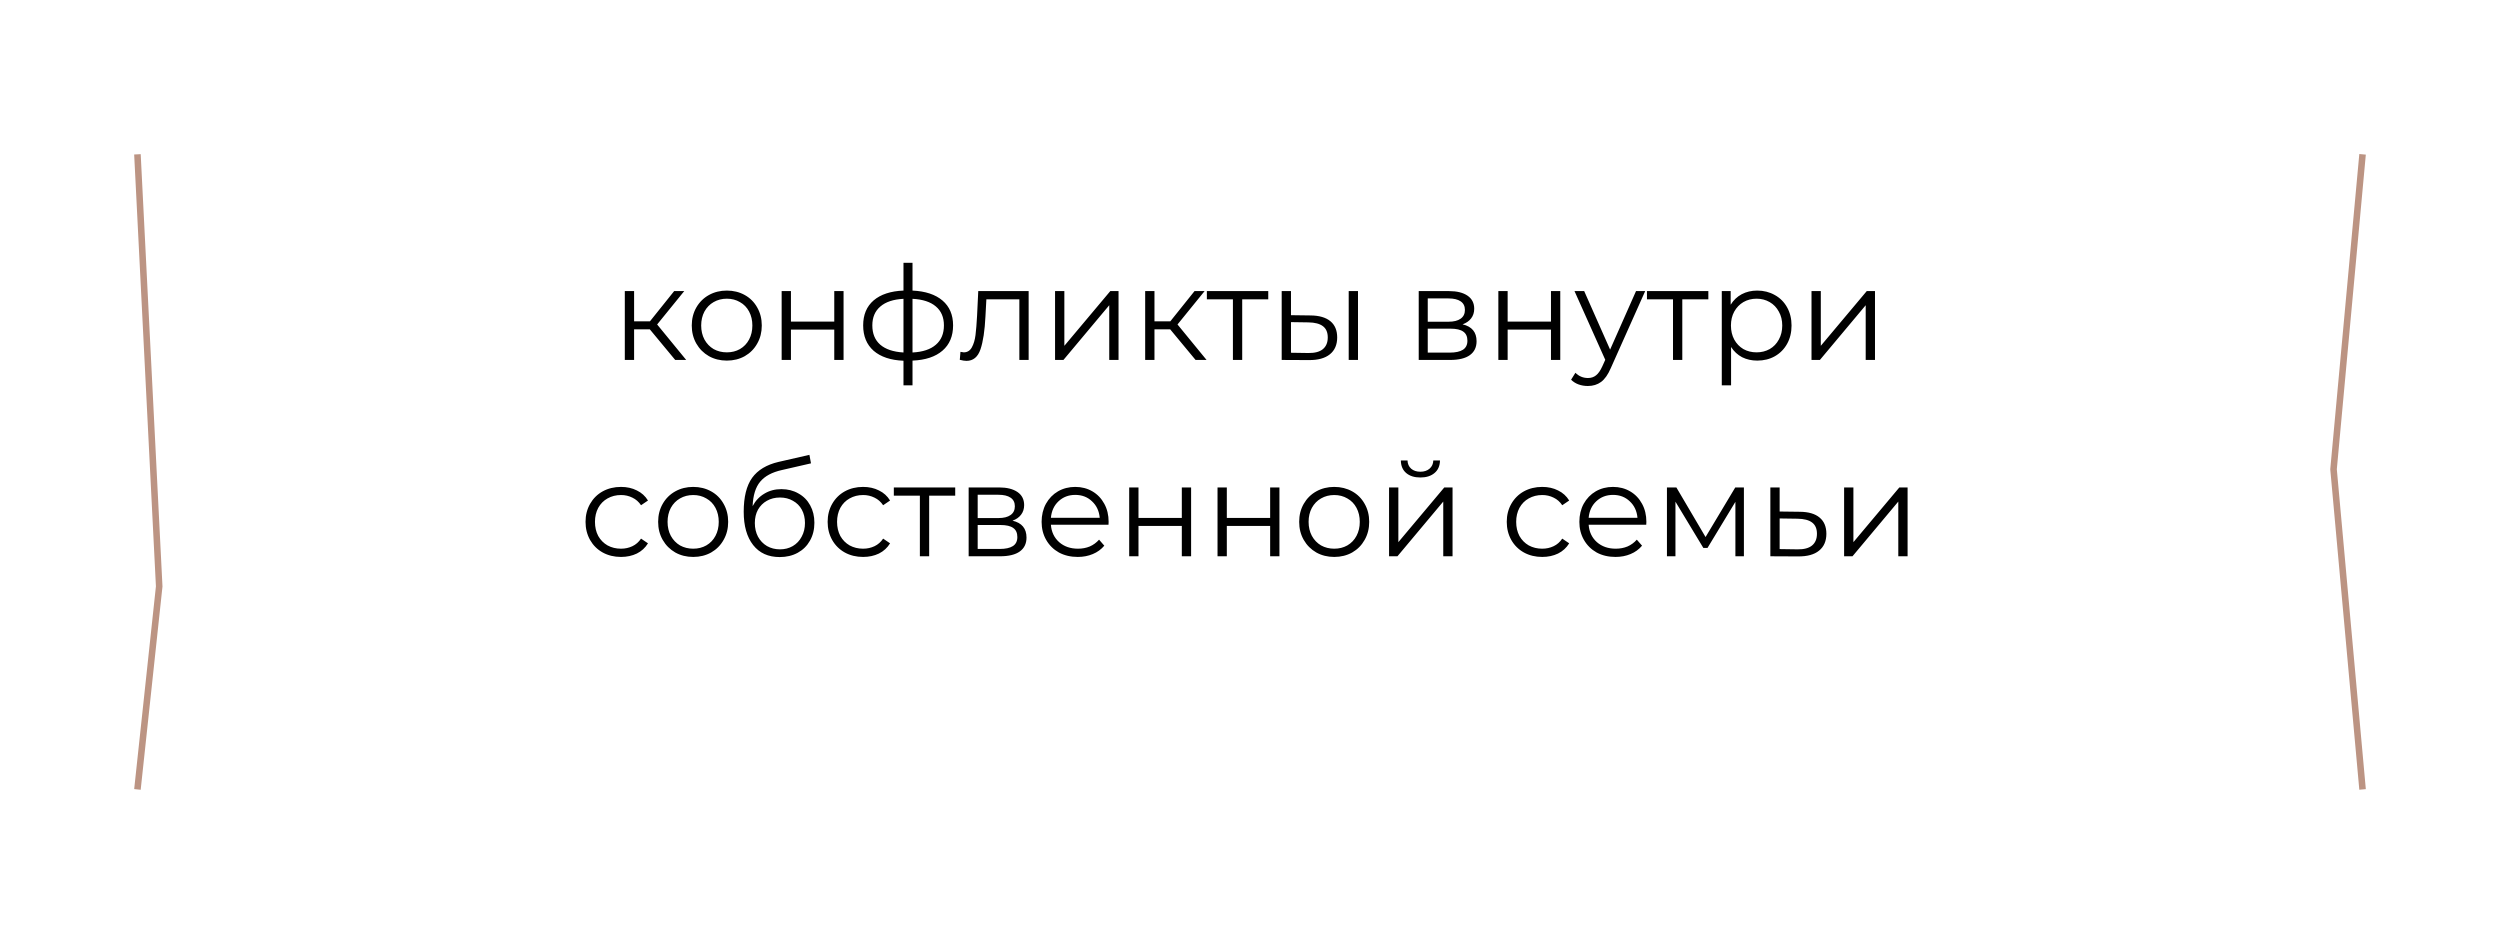 <?xml version="1.0" encoding="UTF-8"?> <svg xmlns="http://www.w3.org/2000/svg" width="382" height="145" viewBox="0 0 382 145" fill="none"> <g filter="url(#filter0_d_129_141)"> <path d="M21 13.579L75.326 10L361 13.579L356.565 61.705L361 110.625L304.457 115L21 110.625L24.326 79.602L21 13.579Z" fill="white"></path> </g> <path d="M99.291 50.32H96.891V55H95.471V44.48H96.891V49.1H99.311L103.011 44.48H104.551L100.411 49.58L104.851 55H103.171L99.291 50.32ZM111.061 55.1C110.048 55.1 109.135 54.873 108.321 54.42C107.508 53.953 106.868 53.313 106.401 52.5C105.935 51.687 105.701 50.767 105.701 49.74C105.701 48.713 105.935 47.793 106.401 46.98C106.868 46.167 107.508 45.533 108.321 45.08C109.135 44.627 110.048 44.4 111.061 44.4C112.075 44.4 112.988 44.627 113.801 45.08C114.615 45.533 115.248 46.167 115.701 46.98C116.168 47.793 116.401 48.713 116.401 49.74C116.401 50.767 116.168 51.687 115.701 52.5C115.248 53.313 114.615 53.953 113.801 54.42C112.988 54.873 112.075 55.1 111.061 55.1ZM111.061 53.84C111.808 53.84 112.475 53.673 113.061 53.34C113.661 52.993 114.128 52.507 114.461 51.88C114.795 51.253 114.961 50.54 114.961 49.74C114.961 48.94 114.795 48.227 114.461 47.6C114.128 46.973 113.661 46.493 113.061 46.16C112.475 45.813 111.808 45.64 111.061 45.64C110.315 45.64 109.641 45.813 109.041 46.16C108.455 46.493 107.988 46.973 107.641 47.6C107.308 48.227 107.141 48.94 107.141 49.74C107.141 50.54 107.308 51.253 107.641 51.88C107.988 52.507 108.455 52.993 109.041 53.34C109.641 53.673 110.315 53.84 111.061 53.84ZM119.436 44.48H120.856V49.14H127.476V44.48H128.896V55H127.476V50.36H120.856V55H119.436V44.48ZM145.632 49.72C145.632 51.36 145.092 52.647 144.012 53.58C142.932 54.513 141.405 55.02 139.432 55.1V58.88H138.052V55.12C136.092 55.04 134.572 54.533 133.492 53.6C132.425 52.653 131.892 51.36 131.892 49.72C131.892 48.093 132.425 46.82 133.492 45.9C134.572 44.98 136.092 44.48 138.052 44.4V40.16H139.432V44.4C141.405 44.493 142.932 45 144.012 45.92C145.092 46.84 145.632 48.107 145.632 49.72ZM133.292 49.72C133.292 50.973 133.692 51.953 134.492 52.66C135.305 53.367 136.492 53.767 138.052 53.86V45.66C136.505 45.74 135.325 46.133 134.512 46.84C133.699 47.533 133.292 48.493 133.292 49.72ZM139.432 53.86C140.992 53.78 142.179 53.387 142.992 52.68C143.819 51.973 144.232 50.987 144.232 49.72C144.232 48.48 143.819 47.513 142.992 46.82C142.179 46.127 140.992 45.74 139.432 45.66V53.86ZM157.177 44.48V55H155.757V45.74H150.717L150.577 48.34C150.47 50.527 150.217 52.207 149.817 53.38C149.417 54.553 148.703 55.14 147.677 55.14C147.397 55.14 147.057 55.087 146.657 54.98L146.757 53.76C146.997 53.813 147.163 53.84 147.257 53.84C147.803 53.84 148.217 53.587 148.497 53.08C148.777 52.573 148.963 51.947 149.057 51.2C149.15 50.453 149.23 49.467 149.297 48.24L149.477 44.48H157.177ZM161.213 44.48H162.633V52.84L169.653 44.48H170.913V55H169.493V46.64L162.493 55H161.213V44.48ZM178.803 50.32H176.403V55H174.983V44.48H176.403V49.1H178.823L182.523 44.48H184.063L179.923 49.58L184.363 55H182.683L178.803 50.32ZM193.789 45.74H189.809V55H188.389V45.74H184.409V44.48H193.789V45.74ZM200.262 48.2C201.582 48.213 202.589 48.507 203.282 49.08C203.976 49.653 204.322 50.48 204.322 51.56C204.322 52.68 203.949 53.54 203.202 54.14C202.456 54.74 201.389 55.033 200.002 55.02L195.842 55V44.48H197.262V48.16L200.262 48.2ZM206.082 44.48H207.502V55H206.082V44.48ZM199.922 53.94C200.896 53.953 201.629 53.76 202.122 53.36C202.629 52.947 202.882 52.347 202.882 51.56C202.882 50.787 202.636 50.213 202.142 49.84C201.649 49.467 200.909 49.273 199.922 49.26L197.262 49.22V53.9L199.922 53.94ZM223.48 49.56C224.906 49.893 225.62 50.753 225.62 52.14C225.62 53.06 225.28 53.767 224.6 54.26C223.92 54.753 222.906 55 221.56 55H216.78V44.48H221.42C222.62 44.48 223.56 44.713 224.24 45.18C224.92 45.647 225.26 46.313 225.26 47.18C225.26 47.753 225.1 48.247 224.78 48.66C224.473 49.06 224.04 49.36 223.48 49.56ZM218.16 49.16H221.32C222.133 49.16 222.753 49.007 223.18 48.7C223.62 48.393 223.84 47.947 223.84 47.36C223.84 46.773 223.62 46.333 223.18 46.04C222.753 45.747 222.133 45.6 221.32 45.6H218.16V49.16ZM221.5 53.88C222.406 53.88 223.086 53.733 223.54 53.44C223.993 53.147 224.22 52.687 224.22 52.06C224.22 51.433 224.013 50.973 223.6 50.68C223.186 50.373 222.533 50.22 221.64 50.22H218.16V53.88H221.5ZM228.948 44.48H230.368V49.14H236.988V44.48H238.408V55H236.988V50.36H230.368V55H228.948V44.48ZM251.384 44.48L246.124 56.26C245.697 57.247 245.204 57.947 244.644 58.36C244.084 58.773 243.41 58.98 242.624 58.98C242.117 58.98 241.644 58.9 241.204 58.74C240.764 58.58 240.384 58.34 240.064 58.02L240.724 56.96C241.257 57.493 241.897 57.76 242.644 57.76C243.124 57.76 243.53 57.627 243.864 57.36C244.21 57.093 244.53 56.64 244.824 56L245.284 54.98L240.584 44.48H242.064L246.024 53.42L249.984 44.48H251.384ZM261.035 45.74H257.055V55H255.635V45.74H251.655V44.48H261.035V45.74ZM268.508 44.4C269.495 44.4 270.388 44.627 271.188 45.08C271.988 45.52 272.615 46.147 273.068 46.96C273.522 47.773 273.748 48.7 273.748 49.74C273.748 50.793 273.522 51.727 273.068 52.54C272.615 53.353 271.988 53.987 271.188 54.44C270.402 54.88 269.508 55.1 268.508 55.1C267.655 55.1 266.882 54.927 266.188 54.58C265.508 54.22 264.948 53.7 264.508 53.02V58.88H263.088V44.48H264.448V46.56C264.875 45.867 265.435 45.333 266.128 44.96C266.835 44.587 267.628 44.4 268.508 44.4ZM268.408 53.84C269.142 53.84 269.808 53.673 270.408 53.34C271.008 52.993 271.475 52.507 271.808 51.88C272.155 51.253 272.328 50.54 272.328 49.74C272.328 48.94 272.155 48.233 271.808 47.62C271.475 46.993 271.008 46.507 270.408 46.16C269.808 45.813 269.142 45.64 268.408 45.64C267.662 45.64 266.988 45.813 266.388 46.16C265.802 46.507 265.335 46.993 264.988 47.62C264.655 48.233 264.488 48.94 264.488 49.74C264.488 50.54 264.655 51.253 264.988 51.88C265.335 52.507 265.802 52.993 266.388 53.34C266.988 53.673 267.662 53.84 268.408 53.84ZM276.799 44.48H278.219V52.84L285.239 44.48H286.499V55H285.079V46.64L278.079 55H276.799V44.48ZM94.891 85.1C93.851 85.1 92.917 84.873 92.091 84.42C91.277 83.967 90.637 83.333 90.171 82.52C89.704 81.693 89.471 80.767 89.471 79.74C89.471 78.713 89.704 77.793 90.171 76.98C90.637 76.167 91.277 75.533 92.091 75.08C92.917 74.627 93.851 74.4 94.891 74.4C95.797 74.4 96.604 74.58 97.311 74.94C98.031 75.287 98.597 75.8 99.011 76.48L97.951 77.2C97.604 76.68 97.164 76.293 96.631 76.04C96.097 75.773 95.517 75.64 94.891 75.64C94.131 75.64 93.444 75.813 92.831 76.16C92.231 76.493 91.757 76.973 91.411 77.6C91.077 78.227 90.911 78.94 90.911 79.74C90.911 80.553 91.077 81.273 91.411 81.9C91.757 82.513 92.231 82.993 92.831 83.34C93.444 83.673 94.131 83.84 94.891 83.84C95.517 83.84 96.097 83.713 96.631 83.46C97.164 83.207 97.604 82.82 97.951 82.3L99.011 83.02C98.597 83.7 98.031 84.22 97.311 84.58C96.591 84.927 95.784 85.1 94.891 85.1ZM105.924 85.1C104.911 85.1 103.998 84.873 103.184 84.42C102.371 83.953 101.731 83.313 101.264 82.5C100.798 81.687 100.564 80.767 100.564 79.74C100.564 78.713 100.798 77.793 101.264 76.98C101.731 76.167 102.371 75.533 103.184 75.08C103.998 74.627 104.911 74.4 105.924 74.4C106.938 74.4 107.851 74.627 108.664 75.08C109.478 75.533 110.111 76.167 110.564 76.98C111.031 77.793 111.264 78.713 111.264 79.74C111.264 80.767 111.031 81.687 110.564 82.5C110.111 83.313 109.478 83.953 108.664 84.42C107.851 84.873 106.938 85.1 105.924 85.1ZM105.924 83.84C106.671 83.84 107.338 83.673 107.924 83.34C108.524 82.993 108.991 82.507 109.324 81.88C109.658 81.253 109.824 80.54 109.824 79.74C109.824 78.94 109.658 78.227 109.324 77.6C108.991 76.973 108.524 76.493 107.924 76.16C107.338 75.813 106.671 75.64 105.924 75.64C105.178 75.64 104.504 75.813 103.904 76.16C103.318 76.493 102.851 76.973 102.504 77.6C102.171 78.227 102.004 78.94 102.004 79.74C102.004 80.54 102.171 81.253 102.504 81.88C102.851 82.507 103.318 82.993 103.904 83.34C104.504 83.673 105.178 83.84 105.924 83.84ZM119.399 74.74C120.373 74.74 121.239 74.96 121.999 75.4C122.773 75.827 123.373 76.433 123.799 77.22C124.226 77.993 124.439 78.88 124.439 79.88C124.439 80.907 124.213 81.82 123.759 82.62C123.319 83.407 122.699 84.02 121.899 84.46C121.099 84.9 120.179 85.12 119.139 85.12C117.393 85.12 116.039 84.507 115.079 83.28C114.119 82.053 113.639 80.36 113.639 78.2C113.639 75.947 114.066 74.22 114.919 73.02C115.786 71.82 117.133 71.007 118.959 70.58L123.679 69.5L123.919 70.8L119.479 71.82C117.973 72.153 116.866 72.747 116.159 73.6C115.453 74.44 115.066 75.687 114.999 77.34C115.426 76.527 116.019 75.893 116.779 75.44C117.539 74.973 118.413 74.74 119.399 74.74ZM119.179 83.94C119.913 83.94 120.566 83.773 121.139 83.44C121.726 83.093 122.179 82.613 122.499 82C122.833 81.387 122.999 80.693 122.999 79.92C122.999 79.147 122.839 78.467 122.519 77.88C122.199 77.293 121.746 76.84 121.159 76.52C120.586 76.187 119.926 76.02 119.179 76.02C118.433 76.02 117.766 76.187 117.179 76.52C116.606 76.84 116.153 77.293 115.819 77.88C115.499 78.467 115.339 79.147 115.339 79.92C115.339 80.693 115.499 81.387 115.819 82C116.153 82.613 116.613 83.093 117.199 83.44C117.786 83.773 118.446 83.94 119.179 83.94ZM131.883 85.1C130.843 85.1 129.91 84.873 129.083 84.42C128.27 83.967 127.63 83.333 127.163 82.52C126.696 81.693 126.463 80.767 126.463 79.74C126.463 78.713 126.696 77.793 127.163 76.98C127.63 76.167 128.27 75.533 129.083 75.08C129.91 74.627 130.843 74.4 131.883 74.4C132.79 74.4 133.596 74.58 134.303 74.94C135.023 75.287 135.59 75.8 136.003 76.48L134.943 77.2C134.596 76.68 134.156 76.293 133.623 76.04C133.09 75.773 132.51 75.64 131.883 75.64C131.123 75.64 130.436 75.813 129.823 76.16C129.223 76.493 128.75 76.973 128.403 77.6C128.07 78.227 127.903 78.94 127.903 79.74C127.903 80.553 128.07 81.273 128.403 81.9C128.75 82.513 129.223 82.993 129.823 83.34C130.436 83.673 131.123 83.84 131.883 83.84C132.51 83.84 133.09 83.713 133.623 83.46C134.156 83.207 134.596 82.82 134.943 82.3L136.003 83.02C135.59 83.7 135.023 84.22 134.303 84.58C133.583 84.927 132.776 85.1 131.883 85.1ZM145.957 75.74H141.977V85H140.557V75.74H136.577V74.48H145.957V75.74ZM154.71 79.56C156.137 79.893 156.85 80.753 156.85 82.14C156.85 83.06 156.51 83.767 155.83 84.26C155.15 84.753 154.137 85 152.79 85H148.01V74.48H152.65C153.85 74.48 154.79 74.713 155.47 75.18C156.15 75.647 156.49 76.313 156.49 77.18C156.49 77.753 156.33 78.247 156.01 78.66C155.704 79.06 155.27 79.36 154.71 79.56ZM149.39 79.16H152.55C153.364 79.16 153.984 79.007 154.41 78.7C154.85 78.393 155.07 77.947 155.07 77.36C155.07 76.773 154.85 76.333 154.41 76.04C153.984 75.747 153.364 75.6 152.55 75.6H149.39V79.16ZM152.73 83.88C153.637 83.88 154.317 83.733 154.77 83.44C155.224 83.147 155.45 82.687 155.45 82.06C155.45 81.433 155.244 80.973 154.83 80.68C154.417 80.373 153.764 80.22 152.87 80.22H149.39V83.88H152.73ZM169.378 80.18H160.578C160.658 81.273 161.078 82.16 161.838 82.84C162.598 83.507 163.558 83.84 164.718 83.84C165.372 83.84 165.972 83.727 166.518 83.5C167.065 83.26 167.538 82.913 167.938 82.46L168.738 83.38C168.272 83.94 167.685 84.367 166.978 84.66C166.285 84.953 165.518 85.1 164.678 85.1C163.598 85.1 162.638 84.873 161.798 84.42C160.972 83.953 160.325 83.313 159.858 82.5C159.392 81.687 159.158 80.767 159.158 79.74C159.158 78.713 159.378 77.793 159.818 76.98C160.272 76.167 160.885 75.533 161.658 75.08C162.445 74.627 163.325 74.4 164.298 74.4C165.272 74.4 166.145 74.627 166.918 75.08C167.692 75.533 168.298 76.167 168.738 76.98C169.178 77.78 169.398 78.7 169.398 79.74L169.378 80.18ZM164.298 75.62C163.285 75.62 162.432 75.947 161.738 76.6C161.058 77.24 160.672 78.08 160.578 79.12H168.038C167.945 78.08 167.552 77.24 166.858 76.6C166.178 75.947 165.325 75.62 164.298 75.62ZM172.541 74.48H173.961V79.14H180.581V74.48H182.001V85H180.581V80.36H173.961V85H172.541V74.48ZM186.038 74.48H187.458V79.14H194.078V74.48H195.498V85H194.078V80.36H187.458V85H186.038V74.48ZM203.874 85.1C202.86 85.1 201.947 84.873 201.134 84.42C200.32 83.953 199.68 83.313 199.214 82.5C198.747 81.687 198.514 80.767 198.514 79.74C198.514 78.713 198.747 77.793 199.214 76.98C199.68 76.167 200.32 75.533 201.134 75.08C201.947 74.627 202.86 74.4 203.874 74.4C204.887 74.4 205.8 74.627 206.614 75.08C207.427 75.533 208.06 76.167 208.514 76.98C208.98 77.793 209.214 78.713 209.214 79.74C209.214 80.767 208.98 81.687 208.514 82.5C208.06 83.313 207.427 83.953 206.614 84.42C205.8 84.873 204.887 85.1 203.874 85.1ZM203.874 83.84C204.62 83.84 205.287 83.673 205.874 83.34C206.474 82.993 206.94 82.507 207.274 81.88C207.607 81.253 207.774 80.54 207.774 79.74C207.774 78.94 207.607 78.227 207.274 77.6C206.94 76.973 206.474 76.493 205.874 76.16C205.287 75.813 204.62 75.64 203.874 75.64C203.127 75.64 202.454 75.813 201.854 76.16C201.267 76.493 200.8 76.973 200.454 77.6C200.12 78.227 199.954 78.94 199.954 79.74C199.954 80.54 200.12 81.253 200.454 81.88C200.8 82.507 201.267 82.993 201.854 83.34C202.454 83.673 203.127 83.84 203.874 83.84ZM212.249 74.48H213.669V82.84L220.689 74.48H221.949V85H220.529V76.64L213.529 85H212.249V74.48ZM217.029 72.96C216.122 72.96 215.402 72.733 214.869 72.28C214.335 71.827 214.062 71.187 214.049 70.36H215.069C215.082 70.88 215.269 71.3 215.629 71.62C215.989 71.927 216.455 72.08 217.029 72.08C217.602 72.08 218.069 71.927 218.429 71.62C218.802 71.3 218.995 70.88 219.009 70.36H220.029C220.015 71.187 219.735 71.827 219.189 72.28C218.655 72.733 217.935 72.96 217.029 72.96ZM235.652 85.1C234.612 85.1 233.679 84.873 232.852 84.42C232.039 83.967 231.399 83.333 230.932 82.52C230.466 81.693 230.232 80.767 230.232 79.74C230.232 78.713 230.466 77.793 230.932 76.98C231.399 76.167 232.039 75.533 232.852 75.08C233.679 74.627 234.612 74.4 235.652 74.4C236.559 74.4 237.366 74.58 238.072 74.94C238.792 75.287 239.359 75.8 239.772 76.48L238.712 77.2C238.366 76.68 237.926 76.293 237.392 76.04C236.859 75.773 236.279 75.64 235.652 75.64C234.892 75.64 234.206 75.813 233.592 76.16C232.992 76.493 232.519 76.973 232.172 77.6C231.839 78.227 231.672 78.94 231.672 79.74C231.672 80.553 231.839 81.273 232.172 81.9C232.519 82.513 232.992 82.993 233.592 83.34C234.206 83.673 234.892 83.84 235.652 83.84C236.279 83.84 236.859 83.713 237.392 83.46C237.926 83.207 238.366 82.82 238.712 82.3L239.772 83.02C239.359 83.7 238.792 84.22 238.072 84.58C237.352 84.927 236.546 85.1 235.652 85.1ZM251.546 80.18H242.746C242.826 81.273 243.246 82.16 244.006 82.84C244.766 83.507 245.726 83.84 246.886 83.84C247.54 83.84 248.14 83.727 248.686 83.5C249.233 83.26 249.706 82.913 250.106 82.46L250.906 83.38C250.44 83.94 249.853 84.367 249.146 84.66C248.453 84.953 247.686 85.1 246.846 85.1C245.766 85.1 244.806 84.873 243.966 84.42C243.14 83.953 242.493 83.313 242.026 82.5C241.56 81.687 241.326 80.767 241.326 79.74C241.326 78.713 241.546 77.793 241.986 76.98C242.44 76.167 243.053 75.533 243.826 75.08C244.613 74.627 245.493 74.4 246.466 74.4C247.44 74.4 248.313 74.627 249.086 75.08C249.86 75.533 250.466 76.167 250.906 76.98C251.346 77.78 251.566 78.7 251.566 79.74L251.546 80.18ZM246.466 75.62C245.453 75.62 244.6 75.947 243.906 76.6C243.226 77.24 242.84 78.08 242.746 79.12H250.206C250.113 78.08 249.72 77.24 249.026 76.6C248.346 75.947 247.493 75.62 246.466 75.62ZM266.469 74.48V85H265.169V76.68L260.909 83.72H260.269L256.009 76.66V85H254.709V74.48H256.149L260.609 82.06L265.149 74.48H266.469ZM275.03 78.2C276.35 78.213 277.35 78.507 278.03 79.08C278.724 79.653 279.07 80.48 279.07 81.56C279.07 82.68 278.697 83.54 277.95 84.14C277.217 84.74 276.15 85.033 274.75 85.02L270.51 85V74.48H271.93V78.16L275.03 78.2ZM274.67 83.94C275.644 83.953 276.377 83.76 276.87 83.36C277.377 82.947 277.63 82.347 277.63 81.56C277.63 80.787 277.384 80.213 276.89 79.84C276.397 79.467 275.657 79.273 274.67 79.26L271.93 79.22V83.9L274.67 83.94ZM281.78 74.48H283.2V82.84L290.22 74.48H291.48V85H290.06V76.64L283.06 85H281.78V74.48Z" fill="black"></path> <g filter="url(#filter1_d_129_141)"> <path d="M21 13.58L24.326 79.602L21 110.625M361 13.58L356.565 61.705L361 110.625" stroke="#BC9483"></path> </g> <defs> <filter id="filter0_d_129_141" x="1" y="0" width="380" height="145" filterUnits="userSpaceOnUse" color-interpolation-filters="sRGB"> <feFlood flood-opacity="0" result="BackgroundImageFix"></feFlood> <feColorMatrix in="SourceAlpha" type="matrix" values="0 0 0 0 0 0 0 0 0 0 0 0 0 0 0 0 0 0 127 0" result="hardAlpha"></feColorMatrix> <feOffset dy="10"></feOffset> <feGaussianBlur stdDeviation="10"></feGaussianBlur> <feComposite in2="hardAlpha" operator="out"></feComposite> <feColorMatrix type="matrix" values="0 0 0 0 0 0 0 0 0 0 0 0 0 0 0 0 0 0 0.1 0"></feColorMatrix> <feBlend mode="normal" in2="BackgroundImageFix" result="effect1_dropShadow_129_141"></feBlend> <feBlend mode="normal" in="SourceGraphic" in2="effect1_dropShadow_129_141" result="shape"></feBlend> </filter> <filter id="filter1_d_129_141" x="0.501" y="3.534" width="380.997" height="137.145" filterUnits="userSpaceOnUse" color-interpolation-filters="sRGB"> <feFlood flood-opacity="0" result="BackgroundImageFix"></feFlood> <feColorMatrix in="SourceAlpha" type="matrix" values="0 0 0 0 0 0 0 0 0 0 0 0 0 0 0 0 0 0 127 0" result="hardAlpha"></feColorMatrix> <feOffset dy="10"></feOffset> <feGaussianBlur stdDeviation="10"></feGaussianBlur> <feComposite in2="hardAlpha" operator="out"></feComposite> <feColorMatrix type="matrix" values="0 0 0 0 0 0 0 0 0 0 0 0 0 0 0 0 0 0 0.1 0"></feColorMatrix> <feBlend mode="normal" in2="BackgroundImageFix" result="effect1_dropShadow_129_141"></feBlend> <feBlend mode="normal" in="SourceGraphic" in2="effect1_dropShadow_129_141" result="shape"></feBlend> </filter> </defs> </svg> 